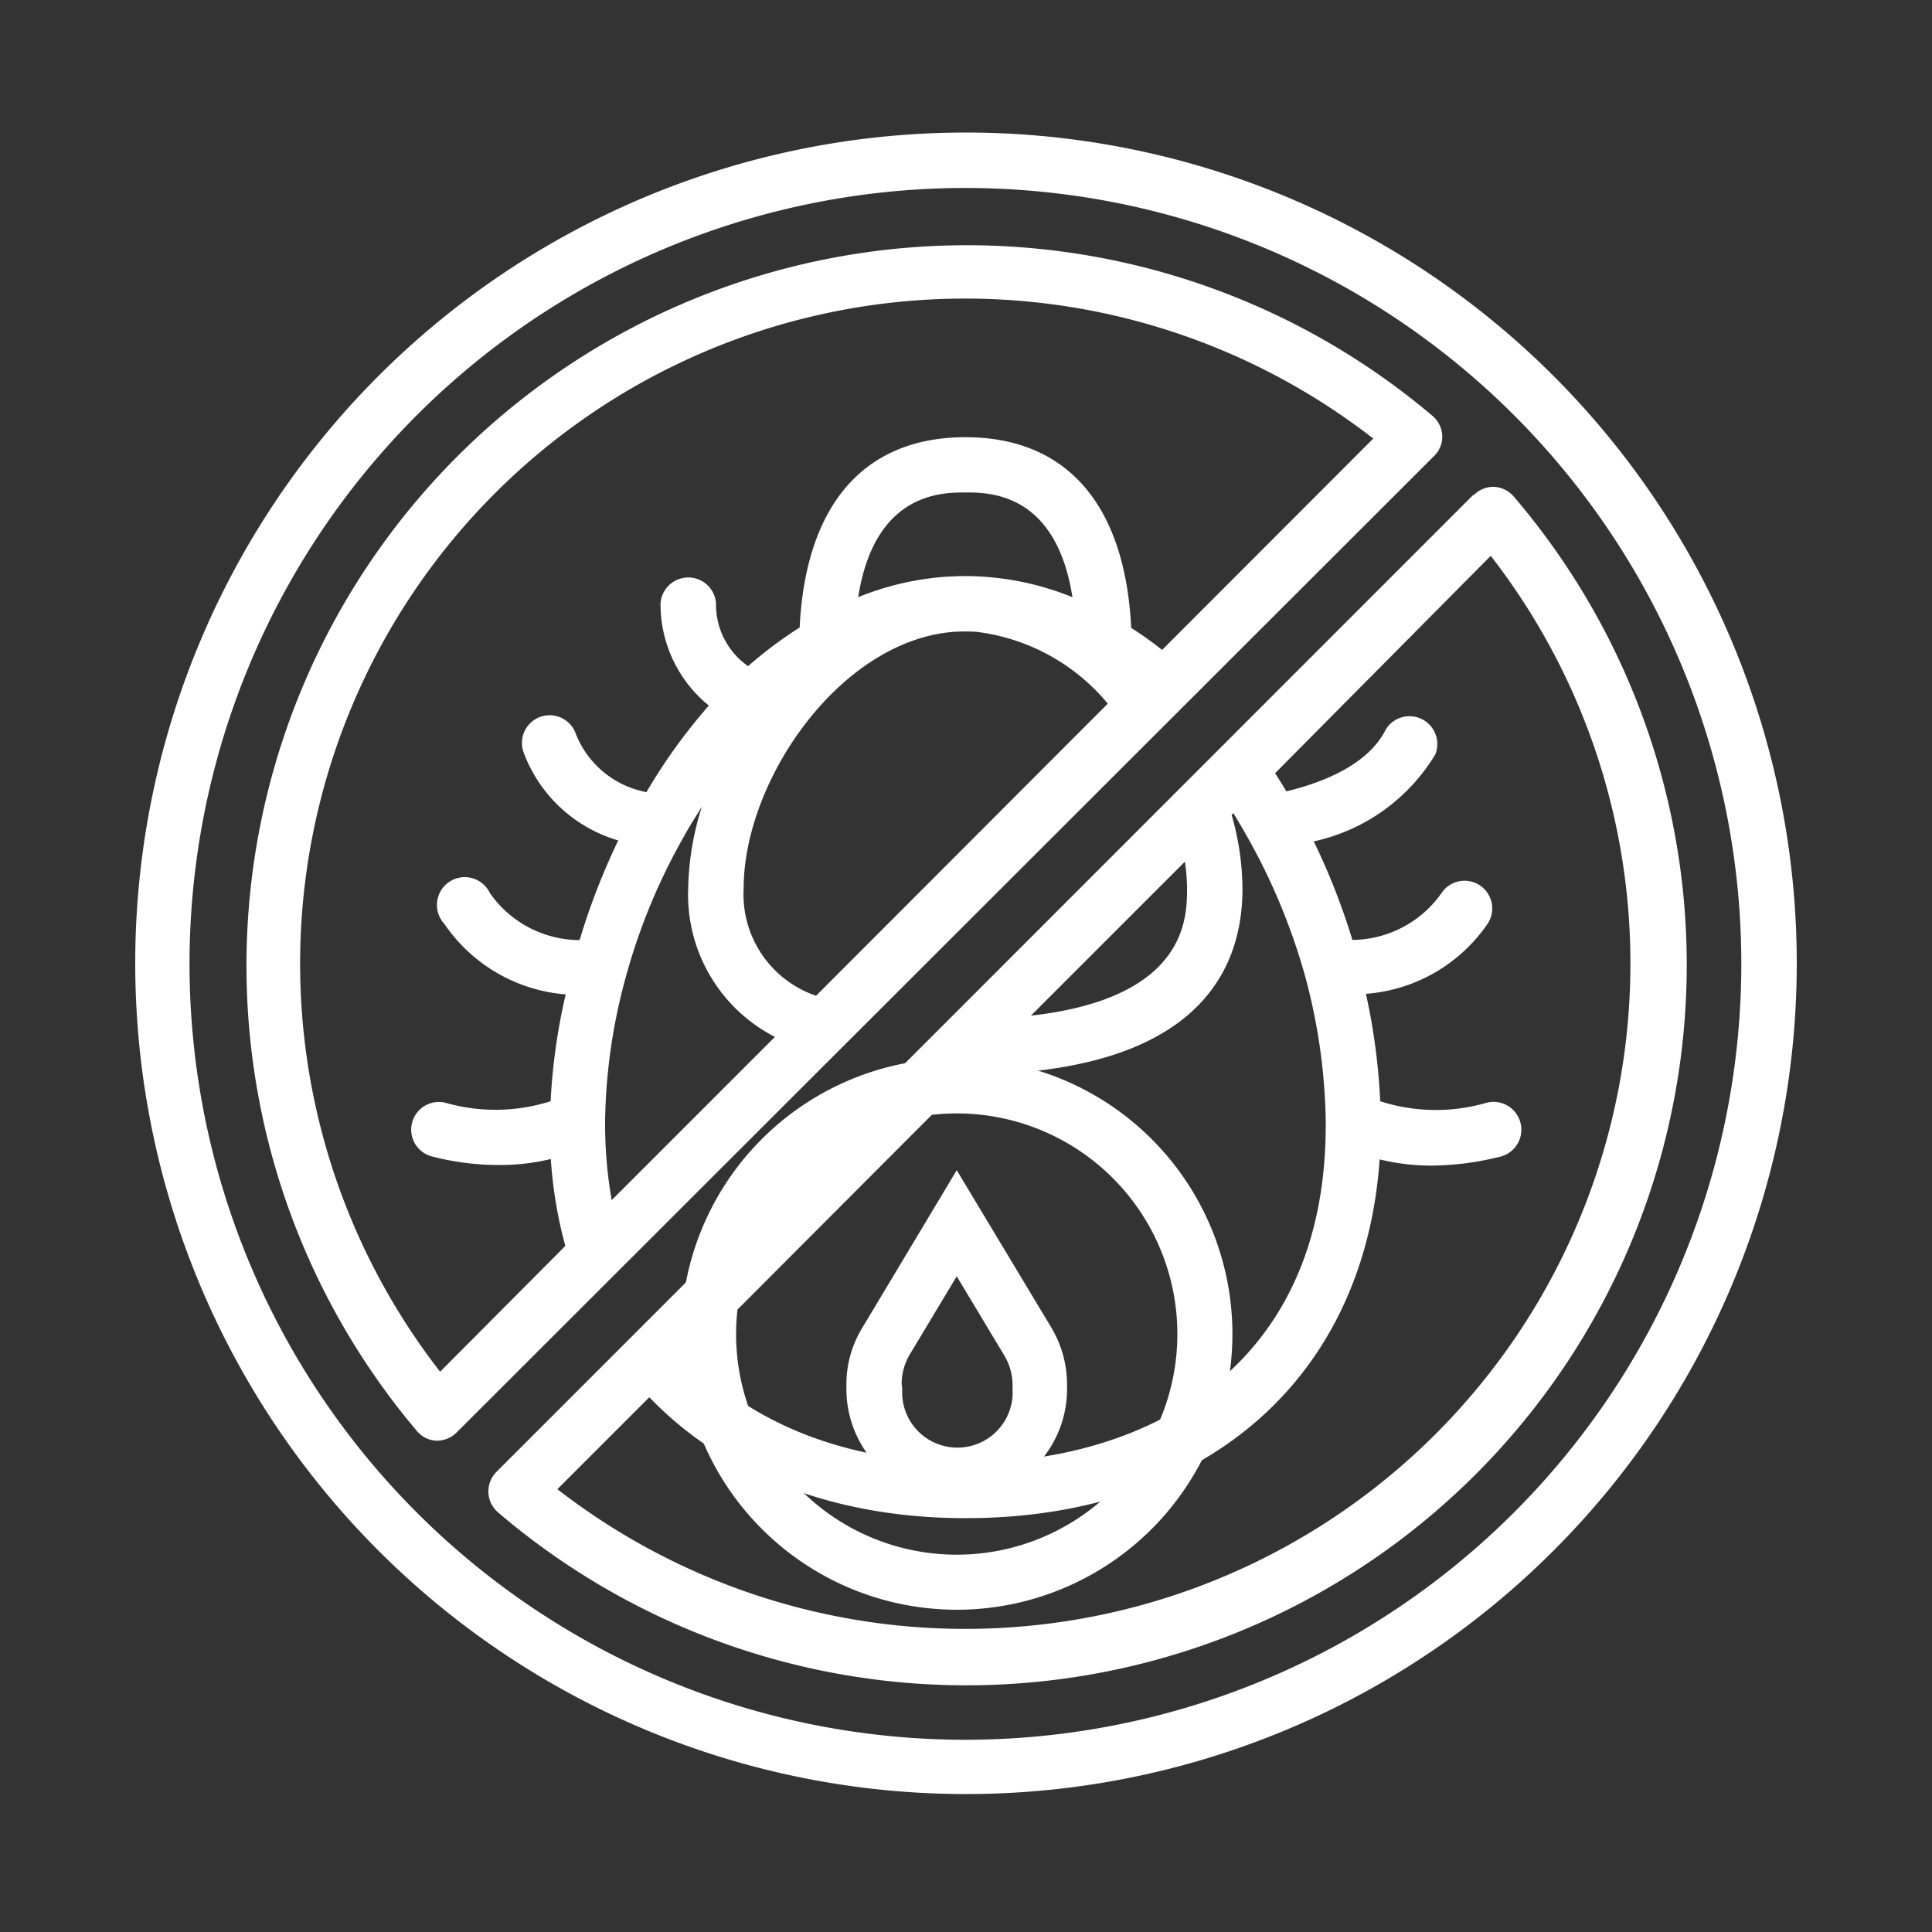 <?xml version="1.0"?>
<svg xmlns="http://www.w3.org/2000/svg" id="Capa_1" data-name="Capa 1" viewBox="0 0 100 100" width="52" height="52"><rect x="0" y="0" width="100" height="100" fill="#333333" stroke="none"/><defs><style>.cls-1{fill:#fff;}</style></defs><path class="cls-1" d="M49.52,77.61a5.71,5.71,0,0,0,5.71-5.71v-.24a5.76,5.76,0,0,0-.81-2.94l-4.9-8.15-4.89,8.16a5.61,5.61,0,0,0-.82,2.93v.24A5.71,5.71,0,0,0,49.52,77.61Zm-2.85-6a3,3,0,0,1,.4-1.47l2.45-4.08L52,70.19a3,3,0,0,1,.41,1.47v.24a2.86,2.86,0,1,1-5.71,0Z"/><path class="cls-1" d="M49.52,83.32A14.27,14.27,0,1,0,35.25,69.05,14.28,14.28,0,0,0,49.52,83.32Zm0-25.69A11.42,11.42,0,1,1,38.1,69.05,11.43,11.43,0,0,1,49.52,57.63Z"/><g id="Page-1"><g id="_017---No-Ticks" data-name="017---No-Ticks"><path id="Shape" class="cls-1" d="M50,6.86a43,43,0,1,0,43,43A43,43,0,0,0,50,6.86Zm0,83.19A40.16,40.16,0,1,1,90.13,49.89,40.17,40.17,0,0,1,50,90.05Z"/><path id="Shape-2" data-name="Shape" class="cls-1" d="M74.65,22.53a1.42,1.42,0,0,0-.5-1A37.29,37.29,0,0,0,21.58,74.07a1.39,1.39,0,0,0,1,.5h.05a1.45,1.45,0,0,0,1-.42L74.23,23.6a1.39,1.39,0,0,0,.42-1.07ZM31.32,58.24V58a29.48,29.48,0,0,1,1.1-7.53,31.33,31.33,0,0,1,3-7.21c.28-.52.6-1,.91-1.51A14.8,14.8,0,0,0,35.62,46a8.27,8.27,0,0,0,4.49,7.67l-8.45,8.45a22.93,22.93,0,0,1-.34-3.88Zm10.92-6.7A5.54,5.54,0,0,1,38.49,46c0-5.62,5-12.87,10.92-13.3a10.09,10.09,0,0,1,1.1,0h0a10.48,10.48,0,0,1,6.83,3.72Zm8.49-21.7a12.35,12.35,0,0,0-1.49,0h-.09a14.79,14.79,0,0,0-4.73,1.07c.85-5.41,4.31-5.42,5.55-5.42s4.69,0,5.54,5.42A14.83,14.83,0,0,0,50.73,29.84Zm9.42,3.8a18.14,18.14,0,0,0-1.6-1.14c-.31-6.37-3.33-9.87-8.58-9.87s-8.27,3.5-8.58,9.85a21.84,21.84,0,0,0-2.67,2,3.89,3.89,0,0,1-1.66-3.27,1.44,1.44,0,0,0-2.87,0,6.75,6.75,0,0,0,2.5,5.31A29.11,29.11,0,0,0,33.46,41a4.9,4.9,0,0,1-3.65-3,1.43,1.43,0,1,0-2.72.91A7.44,7.44,0,0,0,32,43.5,35.35,35.35,0,0,0,30,48.66a5.69,5.69,0,0,1-4.64-2.43A1.44,1.44,0,1,0,23,47.82a8.4,8.4,0,0,0,6.28,3.65A31.36,31.36,0,0,0,28.5,57a9.42,9.42,0,0,1-5.44.08,1.43,1.43,0,1,0-.69,2.78,13.75,13.75,0,0,0,3.44.44,11.13,11.13,0,0,0,2.7-.31,22.87,22.87,0,0,0,.75,4.5L22.78,71a34.42,34.42,0,0,1,48.3-48.3Z"/><path id="Shape-3" data-name="Shape" class="cls-1" d="M76.25,25.62,48.7,53.18l-23,23a1.43,1.43,0,0,0,.09,2.11A37.29,37.29,0,0,0,78.36,25.71a1.45,1.45,0,0,0-1-.51,1.42,1.42,0,0,0-1.07.42ZM64.54,43.28a32.36,32.36,0,0,1,3,7.2A30.38,30.38,0,0,1,68.62,58v.23C68.62,71.12,59,75.71,50,75.71c-6,0-11-1.93-14.33-5.42L50.31,55.62c11.55-.11,14-5.27,14-9.62a14.12,14.12,0,0,0-.56-3.82l.09-.09c.23.38.46.77.7,1.19ZM61.33,44.6a9.33,9.33,0,0,1,.11,1.4c0,1.49,0,5.66-8.08,6.57Zm23.06,5.29A34.43,34.43,0,0,1,28.85,77.08l4.76-4.76c3.83,4,9.56,6.26,16.36,6.26,12.43,0,20.65-7.23,21.44-18.57a11.22,11.22,0,0,0,2.71.32,14.74,14.74,0,0,0,3.44-.44,1.44,1.44,0,1,0-.69-2.79A9.39,9.39,0,0,1,71.44,57a32.58,32.58,0,0,0-.74-5.56A8.39,8.39,0,0,0,77,47.81a1.43,1.43,0,0,0-2.39-1.58A5.7,5.7,0,0,1,70,48.65a35,35,0,0,0-2-5.1,9.76,9.76,0,0,0,6.29-4.5,1.44,1.44,0,0,0-2.57-1.28c-.94,1.89-3.46,2.79-5.14,3.19-.19-.32-.39-.64-.58-.94L77.16,28.77a34.37,34.37,0,0,1,7.23,21.12Z"/></g></g></svg>
